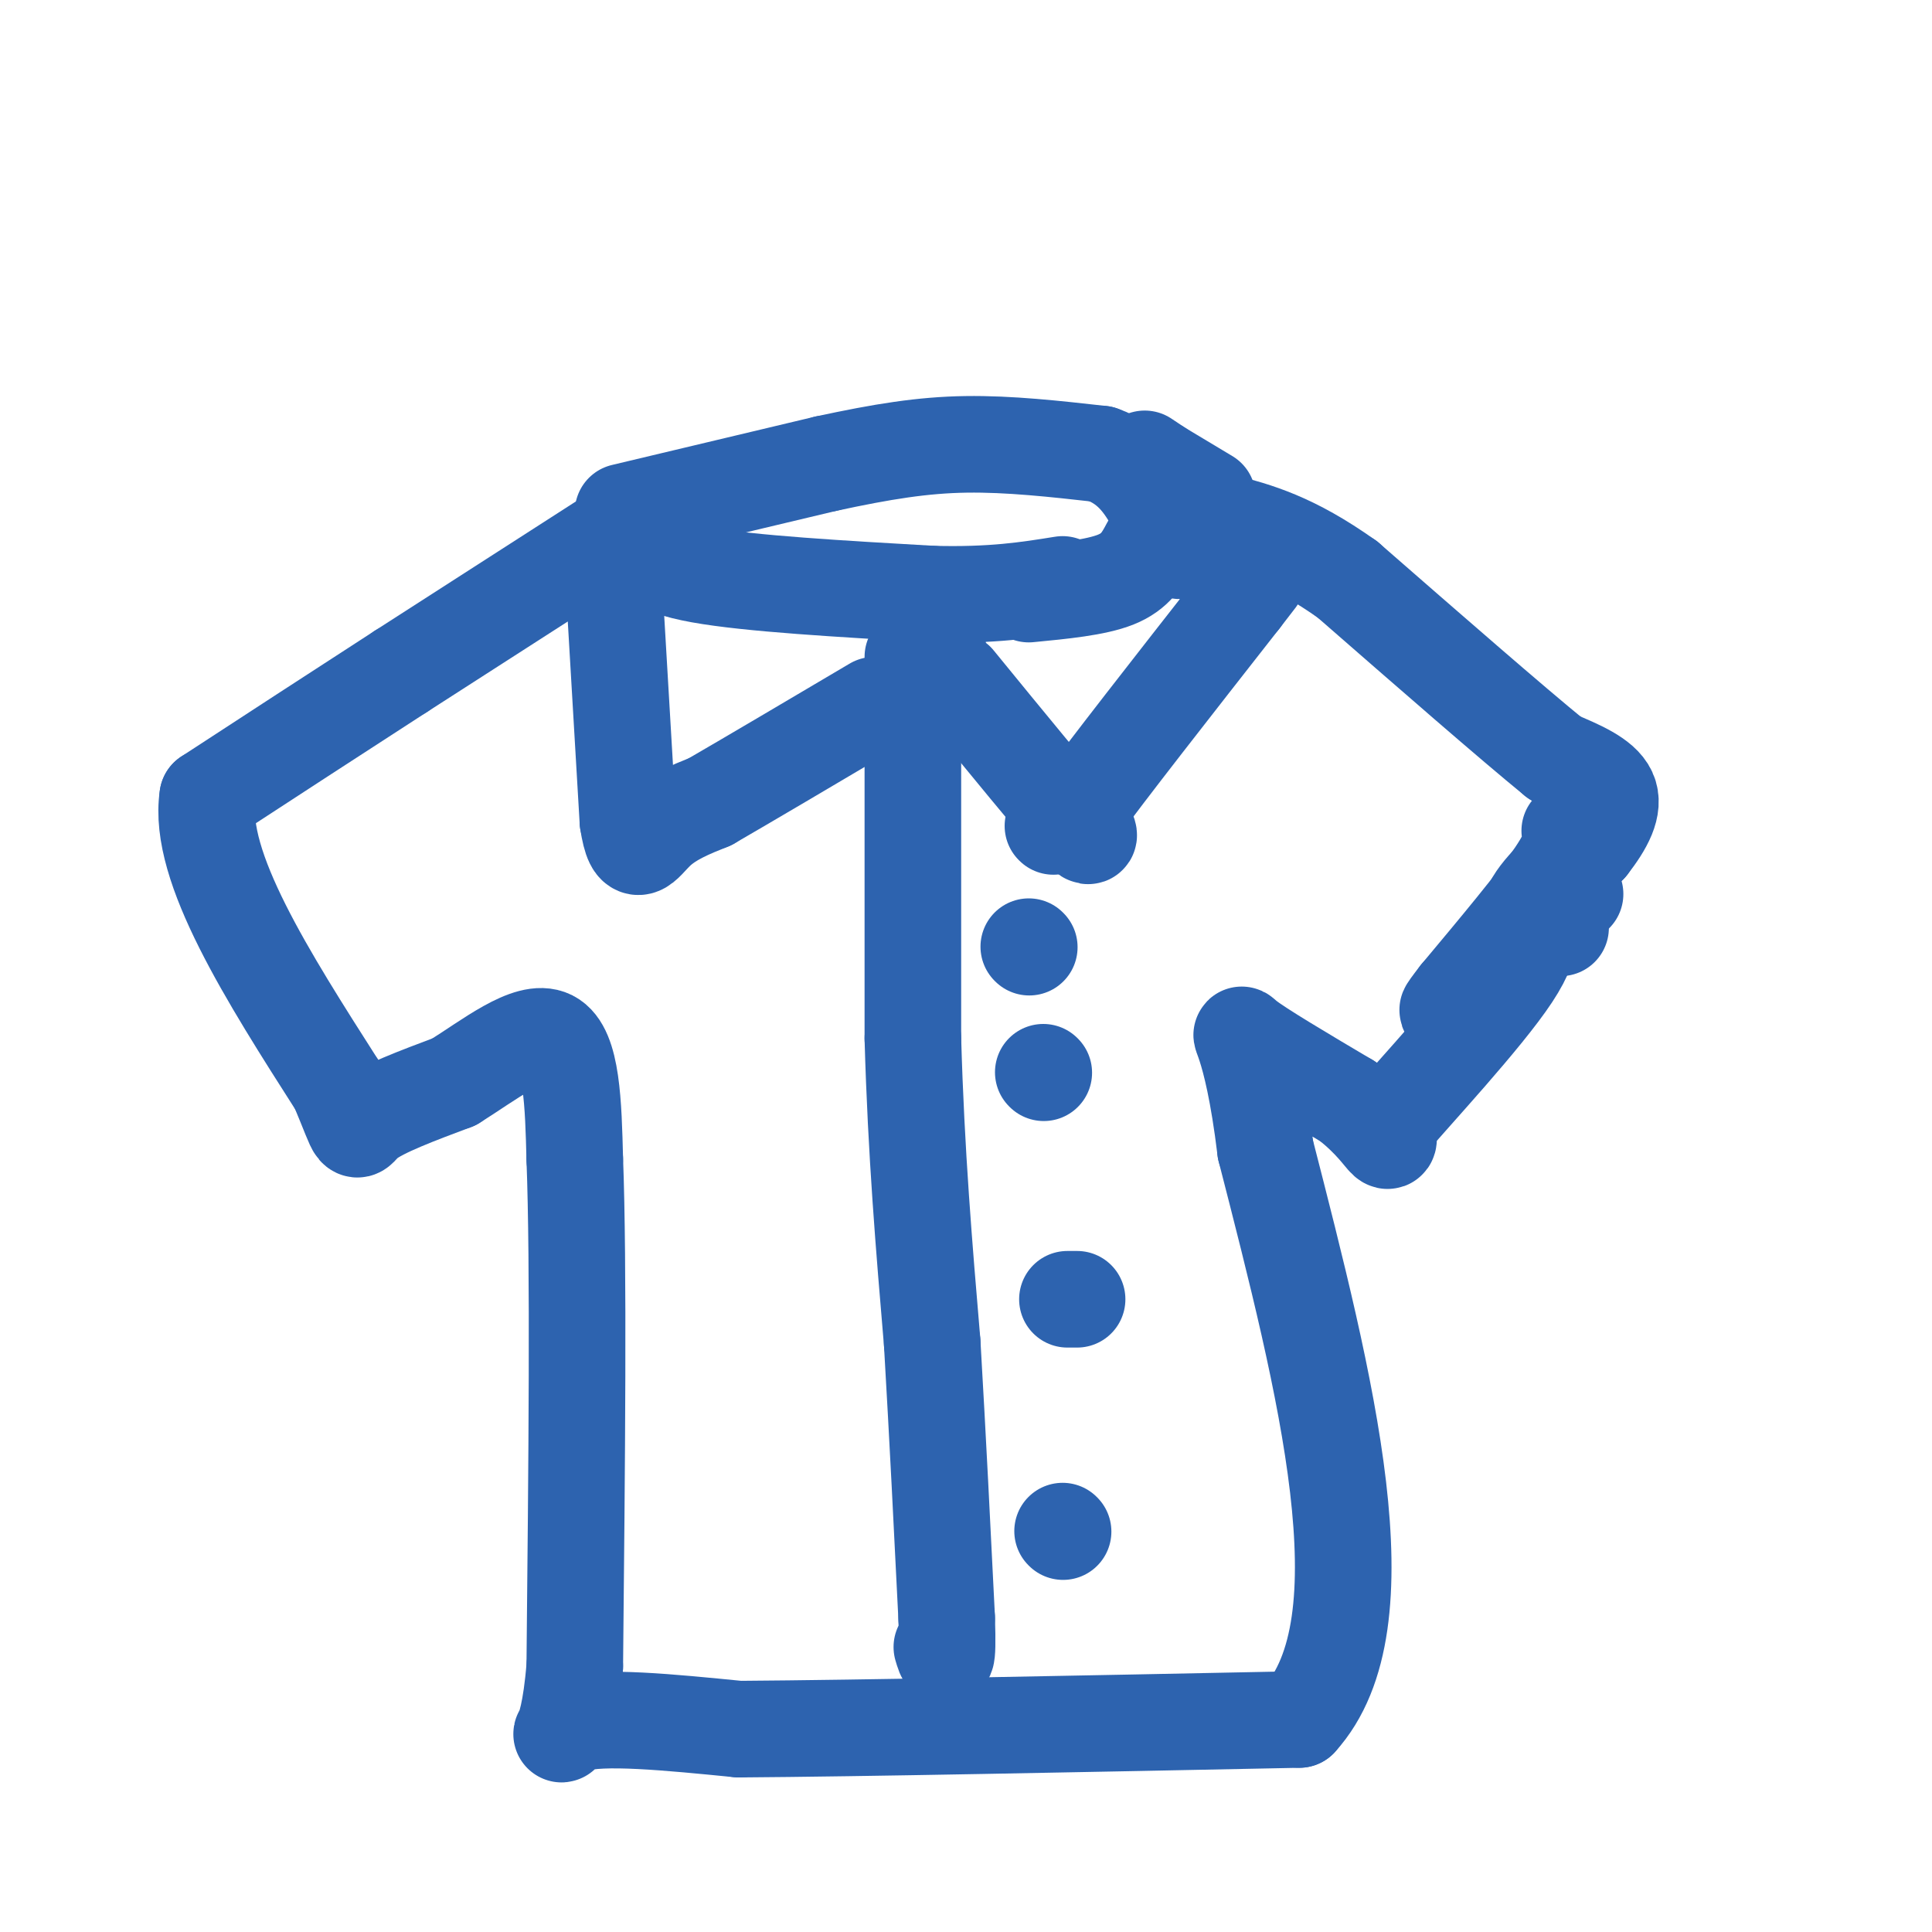 <svg viewBox='0 0 400 400' version='1.1' xmlns='http://www.w3.org/2000/svg' xmlns:xlink='http://www.w3.org/1999/xlink'><g fill='none' stroke='rgb(45,99,175)' stroke-width='20' stroke-linecap='round' stroke-linejoin='round'><path d='M132,112c1.417,2.583 2.833,5.167 13,7c10.167,1.833 29.083,2.917 48,4'/><path d='M193,123c12.500,0.333 19.750,-0.833 27,-2'/><path d='M213,123c6.917,-0.667 13.833,-1.333 18,-3c4.167,-1.667 5.583,-4.333 7,-7'/><path d='M125,112c0.000,0.000 -42.000,27.000 -42,27'/><path d='M83,139c-13.667,8.833 -26.833,17.417 -40,26'/><path d='M43,165c-2.167,14.333 12.417,37.167 27,60'/><path d='M70,225c4.733,11.244 3.067,9.356 6,7c2.933,-2.356 10.467,-5.178 18,-8'/><path d='M94,224c7.022,-4.356 15.578,-11.244 20,-9c4.422,2.244 4.711,13.622 5,25'/><path d='M119,240c0.833,21.667 0.417,63.333 0,105'/><path d='M119,345c-1.511,18.956 -5.289,13.844 0,12c5.289,-1.844 19.644,-0.422 34,1'/><path d='M153,358c25.000,-0.167 70.500,-1.083 116,-2'/><path d='M269,356c18.167,-20.000 5.583,-69.000 -7,-118'/><path d='M262,238c-2.911,-24.044 -6.689,-25.156 -4,-23c2.689,2.156 11.844,7.578 21,13'/><path d='M279,228c5.044,3.933 7.156,7.267 8,8c0.844,0.733 0.422,-1.133 0,-3'/><path d='M287,233c5.786,-6.798 20.250,-22.292 26,-31c5.750,-8.708 2.786,-10.631 4,-14c1.214,-3.369 6.607,-8.185 12,-13'/><path d='M329,175c3.244,-4.156 5.356,-8.044 4,-11c-1.356,-2.956 -6.178,-4.978 -11,-7'/><path d='M322,157c-9.000,-7.333 -26.000,-22.167 -43,-37'/><path d='M279,120c-11.500,-8.167 -18.750,-10.083 -26,-12'/><path d='M253,108c-4.533,-2.356 -2.867,-2.244 -3,-1c-0.133,1.244 -2.067,3.622 -4,6'/><path d='M246,113c-1.000,1.167 -1.500,1.083 -2,1'/><path d='M189,136c0.000,0.000 0.000,79.000 0,79'/><path d='M189,215c0.667,23.667 2.333,43.333 4,63'/><path d='M193,278c1.167,20.000 2.083,38.500 3,57'/><path d='M196,335c0.333,10.500 -0.333,8.250 -1,6'/><path d='M220,317c0.000,0.000 0.100,0.100 0.1,0.1'/><path d='M223,269c0.000,0.000 -2.000,0.000 -2,0'/><path d='M216,222c0.000,0.000 0.100,0.100 0.1,0.1'/><path d='M218,171c0.000,0.000 0.100,0.100 0.1,0.1'/><path d='M325,172c0.417,1.667 0.833,3.333 -3,9c-3.833,5.667 -11.917,15.333 -20,25'/><path d='M302,206c-3.500,4.500 -2.250,3.250 -1,2'/><path d='M194,133c0.000,0.000 0.100,0.100 0.1,0.1'/><path d='M129,106c0.000,0.000 42.000,-10.000 42,-10'/><path d='M171,96c11.733,-2.533 20.067,-3.867 29,-4c8.933,-0.133 18.467,0.933 28,2'/><path d='M228,94c6.667,2.333 9.333,7.167 12,12'/><path d='M127,119c0.000,0.000 3.000,51.000 3,51'/><path d='M130,170c1.311,8.644 3.089,4.756 6,2c2.911,-2.756 6.956,-4.378 11,-6'/><path d='M147,166c7.500,-4.333 20.750,-12.167 34,-20'/><path d='M198,141c10.417,12.750 20.833,25.500 25,30c4.167,4.500 2.083,0.750 0,-3'/><path d='M223,168c5.667,-7.833 19.833,-25.917 34,-44'/><path d='M257,124c5.667,-7.333 2.833,-3.667 0,0'/><path d='M250,103c0.000,0.000 -10.000,-6.000 -10,-6'/><path d='M240,97c0.000,0.000 -3.000,-2.000 -3,-2'/><path d='M323,192c0.000,0.000 0.100,0.100 0.1,0.1'/><path d='M326,185c0.000,0.000 0.100,0.100 0.1,0.1'/><path d='M213,196c0.000,0.000 0.100,0.100 0.1,0.1'/></g>
</svg>